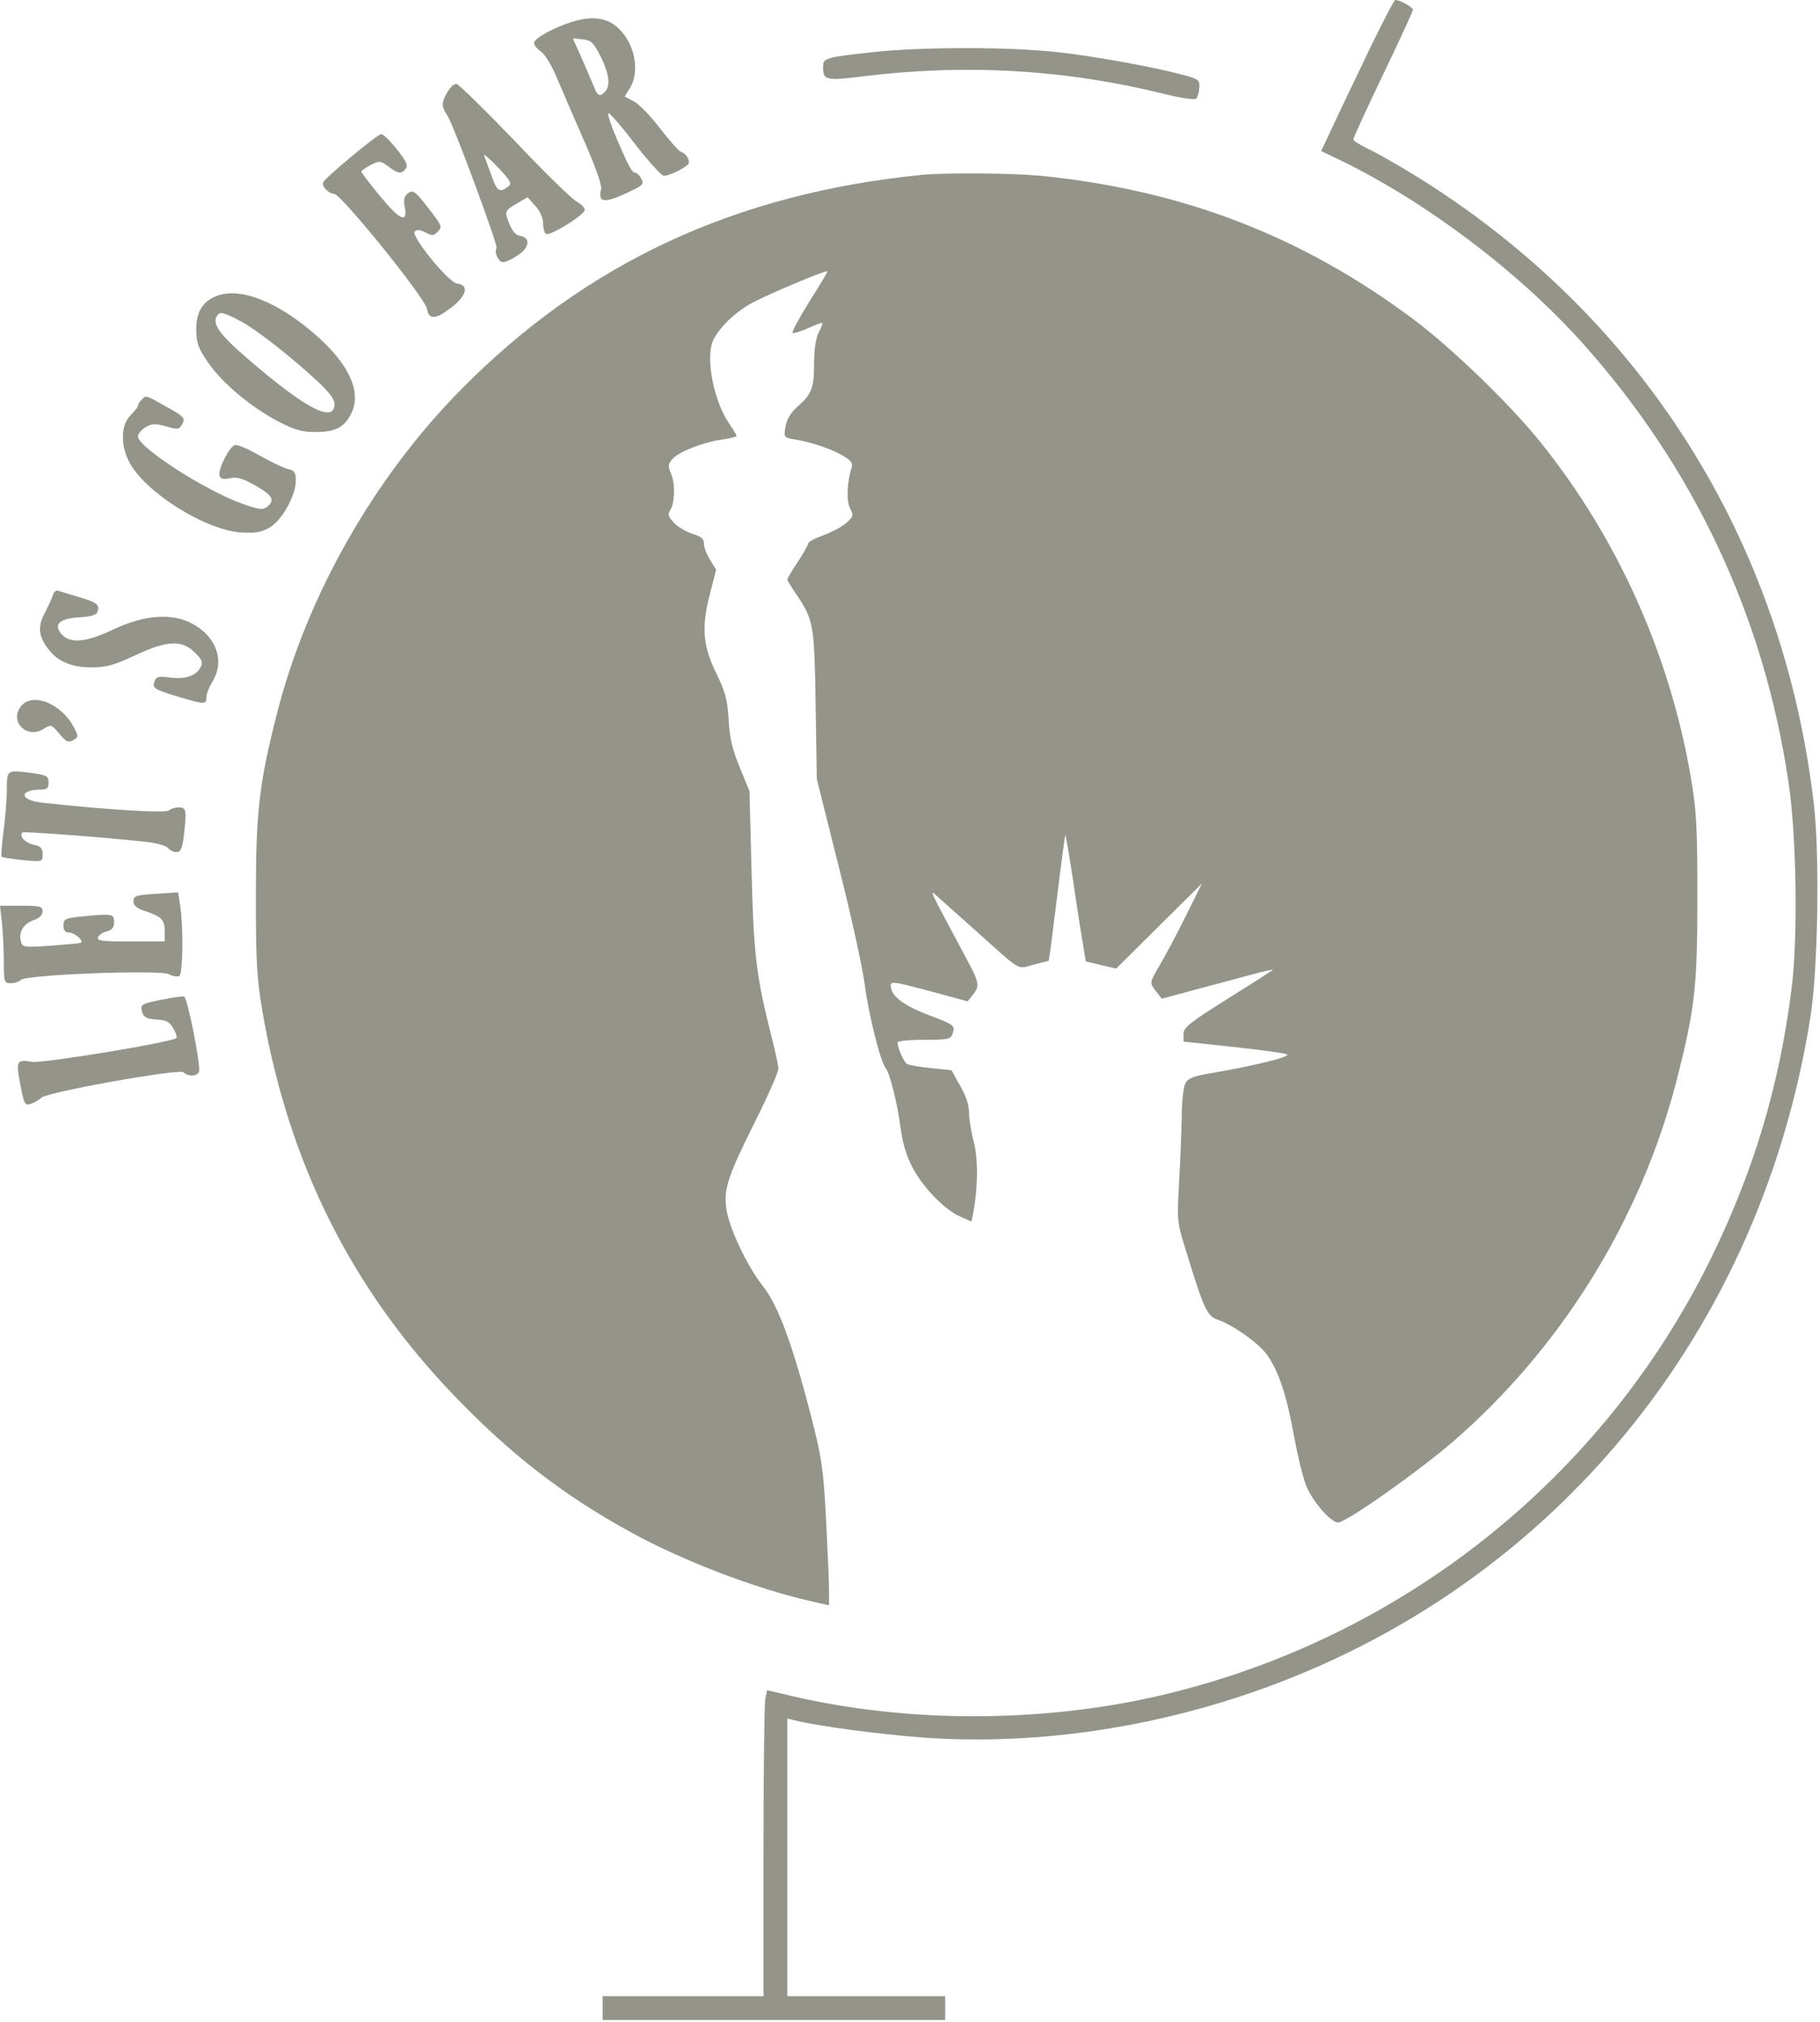 <svg width="605" height="672" viewBox="0 0 605 672" fill="none" xmlns="http://www.w3.org/2000/svg">
<path d="M455.409 16.042C451.151 24.954 445.705 36.243 443.427 41.194L439.169 50.205L445.804 53.374C474.52 67.435 504.623 90.21 525.914 113.877C563.146 155.368 586.417 204.979 594.537 260.036C597.21 277.761 597.706 312.023 595.527 328.758C591.467 361.039 582.951 389.261 568.593 418.572C532.647 491.552 465.707 544.728 385.993 563.443C346.78 572.653 301.724 572.752 263.006 563.641L254.985 561.76L254.391 564.731C254.094 566.315 253.797 589.189 253.797 615.53V663.457H227.061H200.324V667.418V671.379H257.263H314.201V667.418V663.457H287.96H261.719V617.312V571.167L264.096 571.761C272.116 573.742 292.317 576.415 306.973 577.505C339.551 579.782 373.516 575.722 406.293 565.721C510.367 533.934 584.733 447.289 601.865 337.67C604.34 321.925 604.934 284.197 602.954 267.264C592.754 179.827 546.213 105.856 472.144 59.414C465.608 55.354 457.884 50.898 455.013 49.611C452.24 48.224 449.864 46.838 449.864 46.343C449.864 45.848 454.32 36.144 459.766 24.756C465.212 13.467 469.668 3.763 469.668 3.268C469.668 2.377 465.41 -1.0103e-05 463.826 -1.0103e-05C463.43 -1.0103e-05 459.667 7.229 455.409 16.042Z" fill="#94948A"/>
<path d="M189.927 7.328C183.788 9.308 177.549 12.774 177.549 14.259C177.549 15.052 178.539 16.24 179.827 17.131C181.015 17.923 183.193 21.389 184.679 24.855C186.164 28.321 190.224 37.827 193.789 45.947C197.75 54.859 200.126 61.493 199.829 62.781C198.74 67.237 200.622 67.633 207.652 64.464C213.693 61.692 214.188 61.295 213.198 59.414C212.603 58.325 211.712 57.434 211.217 57.434C210.128 57.434 209.039 55.552 204.781 45.551C202.899 41.194 201.81 37.629 202.305 37.629C202.8 37.629 206.86 42.283 211.217 48.026C215.673 53.77 219.931 58.424 220.624 58.424C222.902 58.424 229.041 55.156 229.041 54.067C229.041 52.482 227.754 50.898 226.269 50.403C225.575 50.205 222.506 46.64 219.337 42.58C216.267 38.52 212.306 34.46 210.623 33.668L207.652 32.084L209.435 29.212C212.603 23.865 211.217 15.349 206.266 10.1C202.305 5.842 197.255 5.05 189.927 7.328ZM199.631 18.715C202.503 24.459 202.998 28.618 201.117 30.499C199.235 32.381 198.641 31.985 197.057 27.925C196.265 25.944 194.383 21.686 192.997 18.517L190.422 12.774L193.591 13.071C196.463 13.368 197.255 14.061 199.631 18.715Z" fill="#94948A"/>
<path d="M290.139 17.329C274.592 19.012 273.602 19.31 273.602 22.082C273.602 26.736 274.394 26.934 287.069 25.35C321.034 21.191 354.108 23.073 386.885 31.192C392.331 32.579 397.183 33.272 397.678 32.777C398.074 32.381 398.569 30.796 398.668 29.212C398.866 26.637 398.47 26.34 393.915 25.053C384.112 22.379 364.208 18.715 351.434 17.329C335.789 15.547 306.379 15.547 290.139 17.329Z" fill="#94948A"/>
<path d="M148.436 31.093C146.654 34.46 146.753 35.45 148.832 38.619C150.714 41.392 165.567 81.496 165.072 82.388C164.181 83.774 165.666 87.141 167.251 87.141C168.043 87.141 170.221 86.15 172.103 84.863C176.064 82.388 176.46 78.922 172.895 78.427C171.509 78.228 170.32 76.842 169.33 74.466C167.647 70.208 167.647 70.109 172.004 67.534L175.37 65.553L177.945 68.425C179.529 70.109 180.52 72.485 180.52 74.169C180.52 75.852 181.015 77.436 181.51 77.733C182.896 78.526 194.383 71.396 194.383 69.713C194.383 69.019 193.096 67.732 191.61 66.94C190.125 66.148 180.817 57.136 171.112 46.838C161.309 36.639 152.595 28.123 151.803 27.925C150.912 27.727 149.525 29.113 148.436 31.093ZM168.835 62.088C166.062 64.167 165.171 63.573 163.29 58.127C162.299 55.354 161.21 52.383 160.913 51.69C160.715 50.997 162.695 52.681 165.468 55.552C169.924 60.305 170.221 60.998 168.835 62.088Z" fill="#94948A"/>
<path d="M116.65 52.185C111.797 56.245 107.539 60.008 107.44 60.602C106.846 61.889 109.223 64.365 111.104 64.464C113.382 64.464 141.306 99.023 141.9 102.588C142.594 106.45 144.772 106.252 150.317 101.994C155.17 98.132 155.962 94.765 152.001 94.27C149.03 93.874 136.454 78.327 137.841 76.941C138.534 76.248 139.722 76.347 141.405 77.238C143.584 78.426 144.178 78.426 145.564 76.941C147.05 75.456 146.852 74.961 142.891 69.811C137.841 63.276 137.246 62.88 135.365 64.464C134.375 65.256 134.078 66.643 134.573 68.92C135.563 74.466 132.79 73.079 126.156 64.959C122.789 60.899 120.115 57.334 120.115 57.037C120.115 56.74 121.502 55.75 123.185 54.859C126.156 53.373 126.453 53.373 129.126 55.354C132.394 57.83 133.384 57.928 134.87 56.047C135.761 55.057 135.068 53.572 131.899 49.611C129.721 46.838 127.344 44.56 126.75 44.56C126.057 44.659 121.601 48.026 116.65 52.185Z" fill="#94948A"/>
<path d="M306.279 58.127C244.291 64.365 194.977 87.339 153.486 129.226C124.373 158.636 101.895 198.146 91.993 237.458C86.15 260.432 85.061 269.938 85.061 297.565C85.061 319.747 85.358 325.094 87.24 336.185C96.053 387.182 117.244 429.267 152.298 465.212C170.419 483.928 187.847 497.296 209.732 509.278C226.863 518.685 250.826 527.894 269.443 532.152L275.582 533.538V528.488C275.582 525.616 275.087 515.021 274.592 504.822C273.701 488.285 273.206 484.72 269.74 471.154C263.501 446.893 258.649 433.822 253.698 427.583C248.351 420.85 242.211 407.878 241.419 401.54C240.528 395.104 242.013 390.747 251.42 371.932C255.48 363.812 258.748 356.286 258.748 355.296C258.748 354.207 257.659 349.058 256.273 343.809C251.42 324.401 250.529 317.37 249.836 289.644L249.143 262.907L245.875 254.985C243.4 248.945 242.508 245.182 242.211 239.142C241.815 232.606 241.122 230.031 238.349 224.288C233.695 214.98 233.101 208.84 235.874 197.849L238.052 189.333L235.973 185.966C234.883 184.184 233.992 181.807 233.992 180.619C233.992 179.133 233.002 178.242 230.229 177.45C228.15 176.757 225.377 175.173 224.09 173.786C222.01 171.608 221.911 170.914 222.902 169.33C224.387 166.855 224.486 160.319 222.902 157.051C222.01 154.873 222.109 154.18 223.595 152.496C225.674 150.12 233.794 146.951 240.231 146.06C242.805 145.664 244.885 145.168 244.885 144.871C244.885 144.673 243.796 142.792 242.409 140.811C237.359 133.484 234.586 119.62 236.864 113.58C238.448 109.619 243.697 104.272 249.242 101.103C253.599 98.528 273.503 90.111 275.087 90.111C275.285 90.111 272.611 94.666 269.047 100.212C265.581 105.856 263.006 110.51 263.501 110.708C263.996 110.807 266.274 110.114 268.75 109.025C271.126 107.936 273.206 107.143 273.305 107.341C273.503 107.539 273.008 108.926 272.116 110.51C271.225 112.293 270.631 116.056 270.631 120.611C270.631 128.929 269.839 131.008 265.086 135.167C262.808 137.247 261.521 139.326 261.125 141.802C260.531 145.366 260.531 145.465 264.293 146.06C270.136 147.05 276.671 149.327 280.434 151.605C283.108 153.189 283.603 153.981 283.009 155.764C281.524 160.319 281.325 166.656 282.613 169.033C283.801 171.311 283.702 171.707 281.226 173.885C279.741 175.173 276.275 176.955 273.602 177.945C270.829 178.935 268.65 180.124 268.65 180.619C268.65 181.114 267.066 183.887 265.185 186.758C263.303 189.63 261.719 192.205 261.719 192.601C261.719 192.898 263.006 195.076 264.591 197.354C270.433 205.969 270.73 207.355 271.126 234.19L271.522 258.946L278.85 288.158C282.91 304.2 286.772 321.826 287.465 327.273C288.653 336.68 292.614 352.821 294.397 354.999C295.783 356.682 298.258 366.486 299.348 374.705C300.041 379.953 301.328 384.31 303.408 388.172C306.973 394.906 314.3 402.332 319.35 404.412L322.915 405.996L323.509 403.223C325.094 394.806 325.193 385.201 323.708 379.557C322.816 376.19 322.123 371.833 322.123 369.754C322.123 367.278 321.034 364.01 319.152 360.841L316.281 355.692L309.448 354.999C305.685 354.603 302.12 354.009 301.526 353.613C300.437 353.019 298.358 348.265 298.358 346.483C298.358 345.988 302.318 345.592 307.171 345.592C315.291 345.592 316.083 345.394 316.677 343.512C317.568 340.839 317.172 340.542 308.458 337.274C300.536 334.204 296.674 331.332 296.179 328.263C295.783 325.886 295.882 325.886 310.735 329.847L321.628 332.818L323.311 330.738C325.787 327.669 325.589 326.678 321.232 318.558C308.26 294.298 308.755 295.387 311.825 298.16C313.409 299.546 319.152 304.695 324.599 309.547C339.848 323.213 337.967 322.123 343.512 320.638C346.186 319.945 348.463 319.351 348.562 319.351C348.76 319.252 349.949 309.943 351.335 298.556C352.721 287.168 354.009 277.761 354.108 277.563C354.306 277.464 355.395 284.098 356.682 292.416C357.871 300.734 359.356 310.141 359.95 313.508L360.94 319.549L365.991 320.737L371.041 321.925L385.3 307.765L399.559 293.605L394.113 304.596C391.142 310.538 387.281 317.865 385.597 320.638C382.032 326.777 382.032 326.579 384.409 329.649L386.191 331.927L397.975 328.758C404.412 327.074 412.73 324.797 416.492 323.807C420.156 322.816 423.127 322.123 423.127 322.321C423.127 322.42 416.393 326.777 408.274 331.828C395.4 339.948 393.42 341.433 393.42 343.71V346.186L410.056 347.968C419.166 348.959 427.187 350.048 427.88 350.444C429.167 351.236 416.096 354.405 402.53 356.682C397.084 357.574 394.905 358.366 394.113 359.95C393.42 361.039 392.826 366.189 392.826 371.338C392.727 376.487 392.331 386.389 391.935 393.321C391.242 405.402 391.341 406.392 393.915 414.611C400.154 435.109 401.243 437.486 404.907 438.674C410.056 440.456 418.374 446.398 421.246 450.359C425.009 455.706 427.682 463.628 430.059 476.798C431.247 483.333 433.029 490.859 434.119 493.533C436 498.682 442.338 506.01 444.813 506.01C447.487 506.01 470.955 489.473 482.739 479.373C518.982 448.081 545.421 405.402 557.403 358.861C563.443 334.996 564.235 328.164 564.235 298.061C564.235 274.097 563.938 269.245 561.958 257.758C554.927 217.257 537.598 178.737 512.149 147.05C502.049 134.474 483.036 116.056 470.163 106.351C433.029 78.526 393.222 63.177 345.988 58.424C336.482 57.533 314.201 57.335 306.279 58.127Z" fill="#94948A"/>
<path d="M72.98 98.033C67.732 99.618 65.157 103.38 65.256 109.421C65.256 113.976 65.851 115.659 69.118 120.413C73.871 127.344 83.378 135.266 92.389 140.019C97.934 142.891 100.212 143.584 104.965 143.584C111.401 143.584 114.372 142.099 116.65 137.643C120.908 129.523 114.867 118.531 99.915 107.242C89.517 99.419 79.714 96.053 72.98 98.033ZM79.417 106.45C84.566 109.025 96.152 118.036 105.46 126.651C109.223 130.117 111.203 132.691 111.203 134.177C111.203 140.811 101.895 136.058 82.784 119.62C73.178 111.401 70.406 107.638 72.089 105.064C72.98 103.479 74.07 103.678 79.417 106.45Z" fill="#94948A"/>
<path d="M47.036 132.889C46.343 133.583 45.848 134.375 45.848 134.87C45.848 135.266 44.759 136.652 43.372 138.039C40.203 141.207 40.005 147.842 42.877 153.387C47.927 163.389 67.93 176.064 79.912 176.955C84.665 177.252 86.745 176.955 89.418 175.469C93.577 173.192 98.33 164.775 98.33 159.824C98.33 157.051 97.934 156.358 95.657 155.863C94.072 155.467 89.814 153.387 86.15 151.308C82.388 149.129 78.724 147.644 78.03 147.941C76.05 148.634 72.287 156.358 72.98 158.14C73.376 159.23 74.367 159.428 76.545 158.933C78.823 158.437 80.704 159.032 84.962 161.408C90.606 164.676 91.498 166.161 88.824 168.439C87.438 169.528 86.249 169.429 80.902 167.548C68.623 163.29 45.848 148.634 45.848 145.069C45.848 144.277 46.937 142.891 48.224 142.099C50.205 140.811 51.393 140.712 54.463 141.504C59.414 142.891 59.513 142.891 60.701 140.712C61.593 138.93 60.998 138.336 55.453 135.266C48.224 131.206 48.62 131.305 47.036 132.889Z" fill="#94948A"/>
<path d="M17.626 197.651C17.329 198.74 16.141 201.216 15.151 203.196C12.576 207.949 12.675 210.92 15.448 214.881C18.616 219.634 23.37 221.812 30.499 221.812C35.352 221.812 38.025 221.02 44.858 217.852C55.552 212.801 60.503 212.603 64.761 216.861C67.237 219.337 67.534 220.129 66.643 221.812C65.157 224.684 61.494 225.872 56.344 225.179C52.879 224.684 51.987 224.882 51.393 226.368C50.502 228.744 51.195 229.14 59.414 231.616C68.029 234.19 68.623 234.19 68.623 231.715C68.623 230.626 69.515 228.348 70.604 226.566C74.862 219.634 71.891 211.415 63.672 207.157C56.939 203.691 47.828 204.384 37.629 209.237C28.717 213.495 23.37 213.99 20.498 210.821C17.626 207.553 19.706 205.573 26.34 205.177C30.202 204.979 31.985 204.384 32.381 203.394C33.272 201.018 32.282 200.225 26.241 198.443C23.172 197.552 20.003 196.562 19.409 196.363C18.715 196.066 17.923 196.661 17.626 197.651Z" fill="#94948A"/>
<path d="M6.635 235.181C3.268 240.33 9.308 245.677 14.557 242.211C16.933 240.726 17.131 240.825 19.508 243.598C22.082 246.766 22.776 247.063 24.855 245.677C26.043 244.984 25.944 244.39 24.657 241.914C20.3 233.497 10.2 229.734 6.635 235.181Z" fill="#94948A"/>
<path d="M2.277 262.214C2.277 265.482 1.782 271.72 1.188 276.176C0.594 280.632 0.297 284.494 0.594 284.791C0.792 284.989 3.961 285.484 7.625 285.881C14.16 286.475 14.16 286.475 14.16 283.9C14.16 281.92 13.566 281.226 11.091 280.731C8.318 280.137 6.337 277.86 7.427 276.671C7.922 276.275 34.46 278.256 49.017 279.84C52.185 280.236 55.255 281.127 55.849 281.821C56.443 282.613 57.731 283.207 58.721 283.207C60.008 283.207 60.602 282.019 61.097 277.959C62.088 269.245 61.989 268.353 59.414 268.353C58.127 268.353 56.641 268.849 56.146 269.344C55.156 270.334 35.45 269.146 13.962 266.769C6.337 265.977 6.238 262.412 13.764 262.412C15.646 262.412 16.141 261.917 16.141 260.035C16.141 258.055 15.547 257.659 11.586 257.065C2.178 255.777 2.277 255.777 2.277 262.214Z" fill="#94948A"/>
<path d="M51.789 297.07C45.155 297.466 44.362 297.763 44.362 299.546C44.362 300.932 45.452 301.922 48.224 302.814C53.671 304.596 54.76 305.685 54.76 309.547V312.914H43.372C34.064 312.914 32.183 312.716 32.579 311.528C32.876 310.736 34.163 309.844 35.549 309.547C37.233 309.052 37.926 308.26 37.926 306.478C37.926 303.705 37.332 303.606 27.132 304.596C21.587 305.19 21.092 305.487 21.092 307.567C21.092 309.25 21.686 309.943 22.973 309.943C24.657 309.943 27.826 312.518 26.934 313.31C26.736 313.508 22.28 313.904 17.032 314.3C7.823 314.895 7.427 314.895 6.932 312.815C6.139 309.745 7.823 306.973 11.289 305.784C13.071 305.19 14.16 304.101 14.16 302.913C14.16 301.229 13.368 301.031 7.13 301.031H0L0.693 307.072C0.99 310.438 1.287 316.281 1.287 319.945C1.287 326.381 1.386 326.777 3.565 326.777C4.852 326.777 6.338 326.282 6.932 325.688C8.714 323.906 53.176 322.222 56.245 323.807C57.434 324.5 59.018 324.698 59.612 324.401C60.8 323.609 60.998 308.557 59.909 301.031L59.216 296.575L51.789 297.07Z" fill="#94948A"/>
<path d="M53.968 332.224C46.838 333.61 46.442 333.907 47.333 336.581C47.729 338.066 48.918 338.66 52.086 338.858C55.354 339.056 56.443 339.65 57.632 341.829C58.523 343.314 58.919 344.701 58.622 344.998C57.334 346.384 13.863 353.514 10.694 352.919C5.941 352.028 5.347 352.721 6.337 358.168C8.021 367.377 8.12 367.575 10.496 366.783C11.685 366.387 13.071 365.495 13.665 364.901C15.151 363.02 59.711 355.098 60.998 356.385C62.484 357.871 65.653 357.772 66.148 356.187C66.841 354.306 62.286 331.431 61.197 331.233C60.701 331.035 57.434 331.53 53.968 332.224Z" fill="#94948A"/>
</svg>
